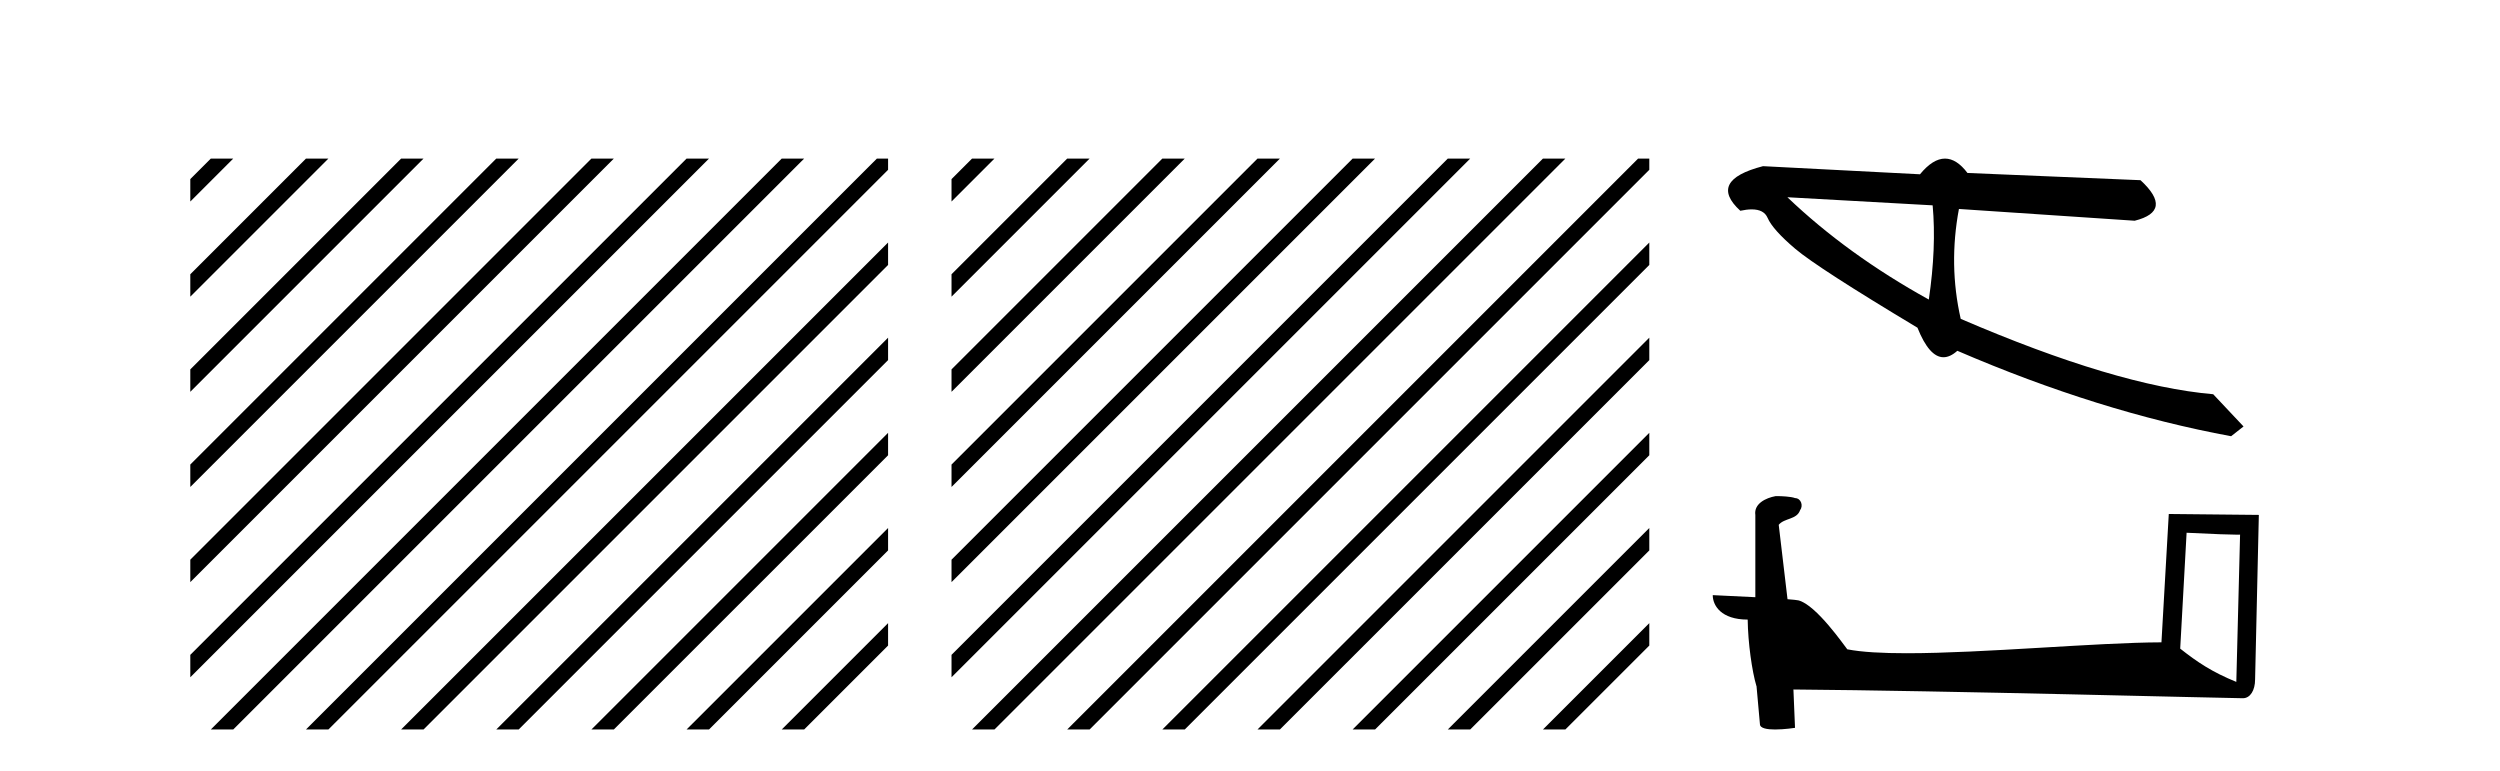 <?xml version='1.0' encoding='UTF-8' standalone='yes'?><svg xmlns='http://www.w3.org/2000/svg' xmlns:xlink='http://www.w3.org/1999/xlink' width='133.0' height='41.0' ><path d='M 11.215 8.437 L 10.124 9.528 L 10.124 10.721 L 12.11 8.735 L 12.408 8.437 ZM 16.277 8.437 L 10.124 14.59 L 10.124 14.59 L 10.124 15.783 L 17.172 8.735 L 17.47 8.437 ZM 21.339 8.437 L 10.124 19.652 L 10.124 19.652 L 10.124 20.845 L 10.124 20.845 L 22.234 8.735 L 22.532 8.437 ZM 26.401 8.437 L 10.124 24.714 L 10.124 24.714 L 10.124 25.907 L 10.124 25.907 L 27.296 8.735 L 27.594 8.437 ZM 31.463 8.437 L 10.124 29.776 L 10.124 29.776 L 10.124 30.969 L 10.124 30.969 L 32.358 8.735 L 32.656 8.437 ZM 36.525 8.437 L 10.124 34.838 L 10.124 34.838 L 10.124 36.031 L 10.124 36.031 L 37.42 8.735 L 37.719 8.437 ZM 41.587 8.437 L 11.513 38.511 L 11.513 38.511 L 11.215 38.809 L 12.408 38.809 L 42.482 8.735 L 42.781 8.437 ZM 46.65 8.437 L 16.575 38.511 L 16.575 38.511 L 16.277 38.809 L 17.47 38.809 L 47.246 9.033 L 47.246 8.437 ZM 47.246 12.902 L 21.637 38.511 L 21.637 38.511 L 21.339 38.809 L 22.532 38.809 L 47.246 14.095 L 47.246 12.902 ZM 47.246 17.964 L 26.7 38.511 L 26.7 38.511 L 26.401 38.809 L 27.594 38.809 L 47.246 19.158 L 47.246 17.964 ZM 47.246 23.026 L 31.762 38.511 L 31.463 38.809 L 32.656 38.809 L 47.246 24.22 L 47.246 23.026 ZM 47.246 28.089 L 36.824 38.511 L 36.525 38.809 L 37.719 38.809 L 47.246 29.282 L 47.246 29.282 L 47.246 28.089 ZM 47.246 33.151 L 41.886 38.511 L 41.587 38.809 L 42.781 38.809 L 47.246 34.344 L 47.246 33.151 Z' style='fill:#000000;stroke:none' /><path d='M 51.712 8.437 L 50.621 9.528 L 50.621 10.721 L 52.607 8.735 L 52.905 8.437 ZM 56.774 8.437 L 50.621 14.59 L 50.621 15.783 L 57.669 8.735 L 57.967 8.437 ZM 61.836 8.437 L 50.621 19.652 L 50.621 20.845 L 50.621 20.845 L 62.731 8.735 L 63.029 8.437 ZM 66.898 8.437 L 50.621 24.714 L 50.621 25.907 L 67.793 8.735 L 68.091 8.437 ZM 71.96 8.437 L 50.621 29.776 L 50.621 29.776 L 50.621 30.969 L 50.621 30.969 L 72.855 8.735 L 73.153 8.437 ZM 77.022 8.437 L 50.621 34.838 L 50.621 34.838 L 50.621 36.031 L 77.917 8.735 L 78.215 8.437 ZM 82.084 8.437 L 52.01 38.511 L 51.712 38.809 L 52.905 38.809 L 82.979 8.735 L 83.277 8.437 ZM 87.146 8.437 L 57.072 38.511 L 56.774 38.809 L 57.967 38.809 L 87.743 9.033 L 87.743 8.437 ZM 87.743 12.902 L 62.134 38.511 L 61.836 38.809 L 63.029 38.809 L 87.743 14.095 L 87.743 12.902 ZM 87.743 17.964 L 67.196 38.511 L 66.898 38.809 L 68.091 38.809 L 87.743 19.158 L 87.743 17.964 ZM 87.743 23.026 L 72.258 38.511 L 71.96 38.809 L 73.153 38.809 L 87.743 24.22 L 87.743 23.026 ZM 87.743 28.089 L 77.32 38.511 L 77.022 38.809 L 78.215 38.809 L 87.743 29.282 L 87.743 28.089 ZM 87.743 33.151 L 82.382 38.511 L 82.084 38.809 L 83.277 38.809 L 87.743 34.344 L 87.743 33.151 Z' style='fill:#000000;stroke:none' /><path d='M 95.089 10.493 L 102.817 10.924 C 102.953 12.419 102.885 14.09 102.613 15.936 C 99.729 14.342 97.221 12.528 95.089 10.493 ZM 103.474 8.437 C 103.045 8.437 102.601 8.715 102.143 9.272 L 93.792 8.84 C 91.819 9.351 91.416 10.142 92.584 11.213 C 92.811 11.164 93.013 11.139 93.19 11.139 C 93.624 11.139 93.905 11.288 94.035 11.588 C 94.217 12.008 94.708 12.558 95.507 13.236 C 96.307 13.914 98.474 15.313 102.009 17.434 C 102.427 18.482 102.888 19.005 103.393 19.005 C 103.63 19.005 103.875 18.891 104.13 18.662 C 109.156 20.829 114.011 22.344 118.695 23.207 L 119.356 22.688 L 117.742 20.973 C 114.303 20.676 109.826 19.339 104.31 16.963 C 103.875 15.049 103.844 13.1 104.215 11.117 L 104.215 11.117 L 113.566 11.743 C 114.954 11.395 115.057 10.676 113.875 9.586 L 104.67 9.202 C 104.284 8.692 103.886 8.437 103.474 8.437 Z' style='fill:#000000;stroke:none' /><path d='M 116.327 28.342 C 117.827 28.415 118.656 28.445 119.011 28.445 C 119.084 28.445 119.137 28.444 119.172 28.442 L 119.172 28.442 L 118.972 36.277 C 117.684 35.753 116.891 35.221 115.987 34.507 L 116.327 28.342 ZM 94.541 26.393 C 94.498 26.393 94.467 26.394 94.453 26.396 C 93.957 26.487 93.297 26.789 93.384 27.398 C 93.384 28.856 93.384 30.314 93.384 31.771 C 92.412 31.72 91.414 31.676 91.118 31.661 L 91.118 31.661 C 91.118 32.211 91.562 32.962 92.977 32.962 C 92.992 34.202 93.209 35.72 93.441 36.495 C 93.443 36.494 93.444 36.493 93.446 36.492 L 93.628 38.523 C 93.628 38.748 94.013 38.809 94.433 38.809 C 94.938 38.809 95.495 38.721 95.495 38.721 L 95.41 36.681 L 95.41 36.681 C 103.372 36.743 118.567 37.146 119.321 37.146 C 119.711 37.146 119.971 36.728 119.971 36.147 L 120.17 27.393 L 115.379 27.344 L 114.989 34.172 C 111.517 34.182 105.517 34.752 101.44 34.752 C 100.143 34.752 99.041 34.694 98.276 34.543 C 98.121 34.357 96.625 32.176 95.673 31.939 C 95.598 31.921 95.375 31.9 95.096 31.878 C 94.941 30.559 94.784 29.239 94.628 27.92 C 94.927 27.553 95.588 27.653 95.764 27.144 C 95.944 26.906 95.822 26.507 95.496 26.498 C 95.289 26.415 94.76 26.393 94.541 26.393 Z' style='fill:#000000;stroke:none' /></svg>